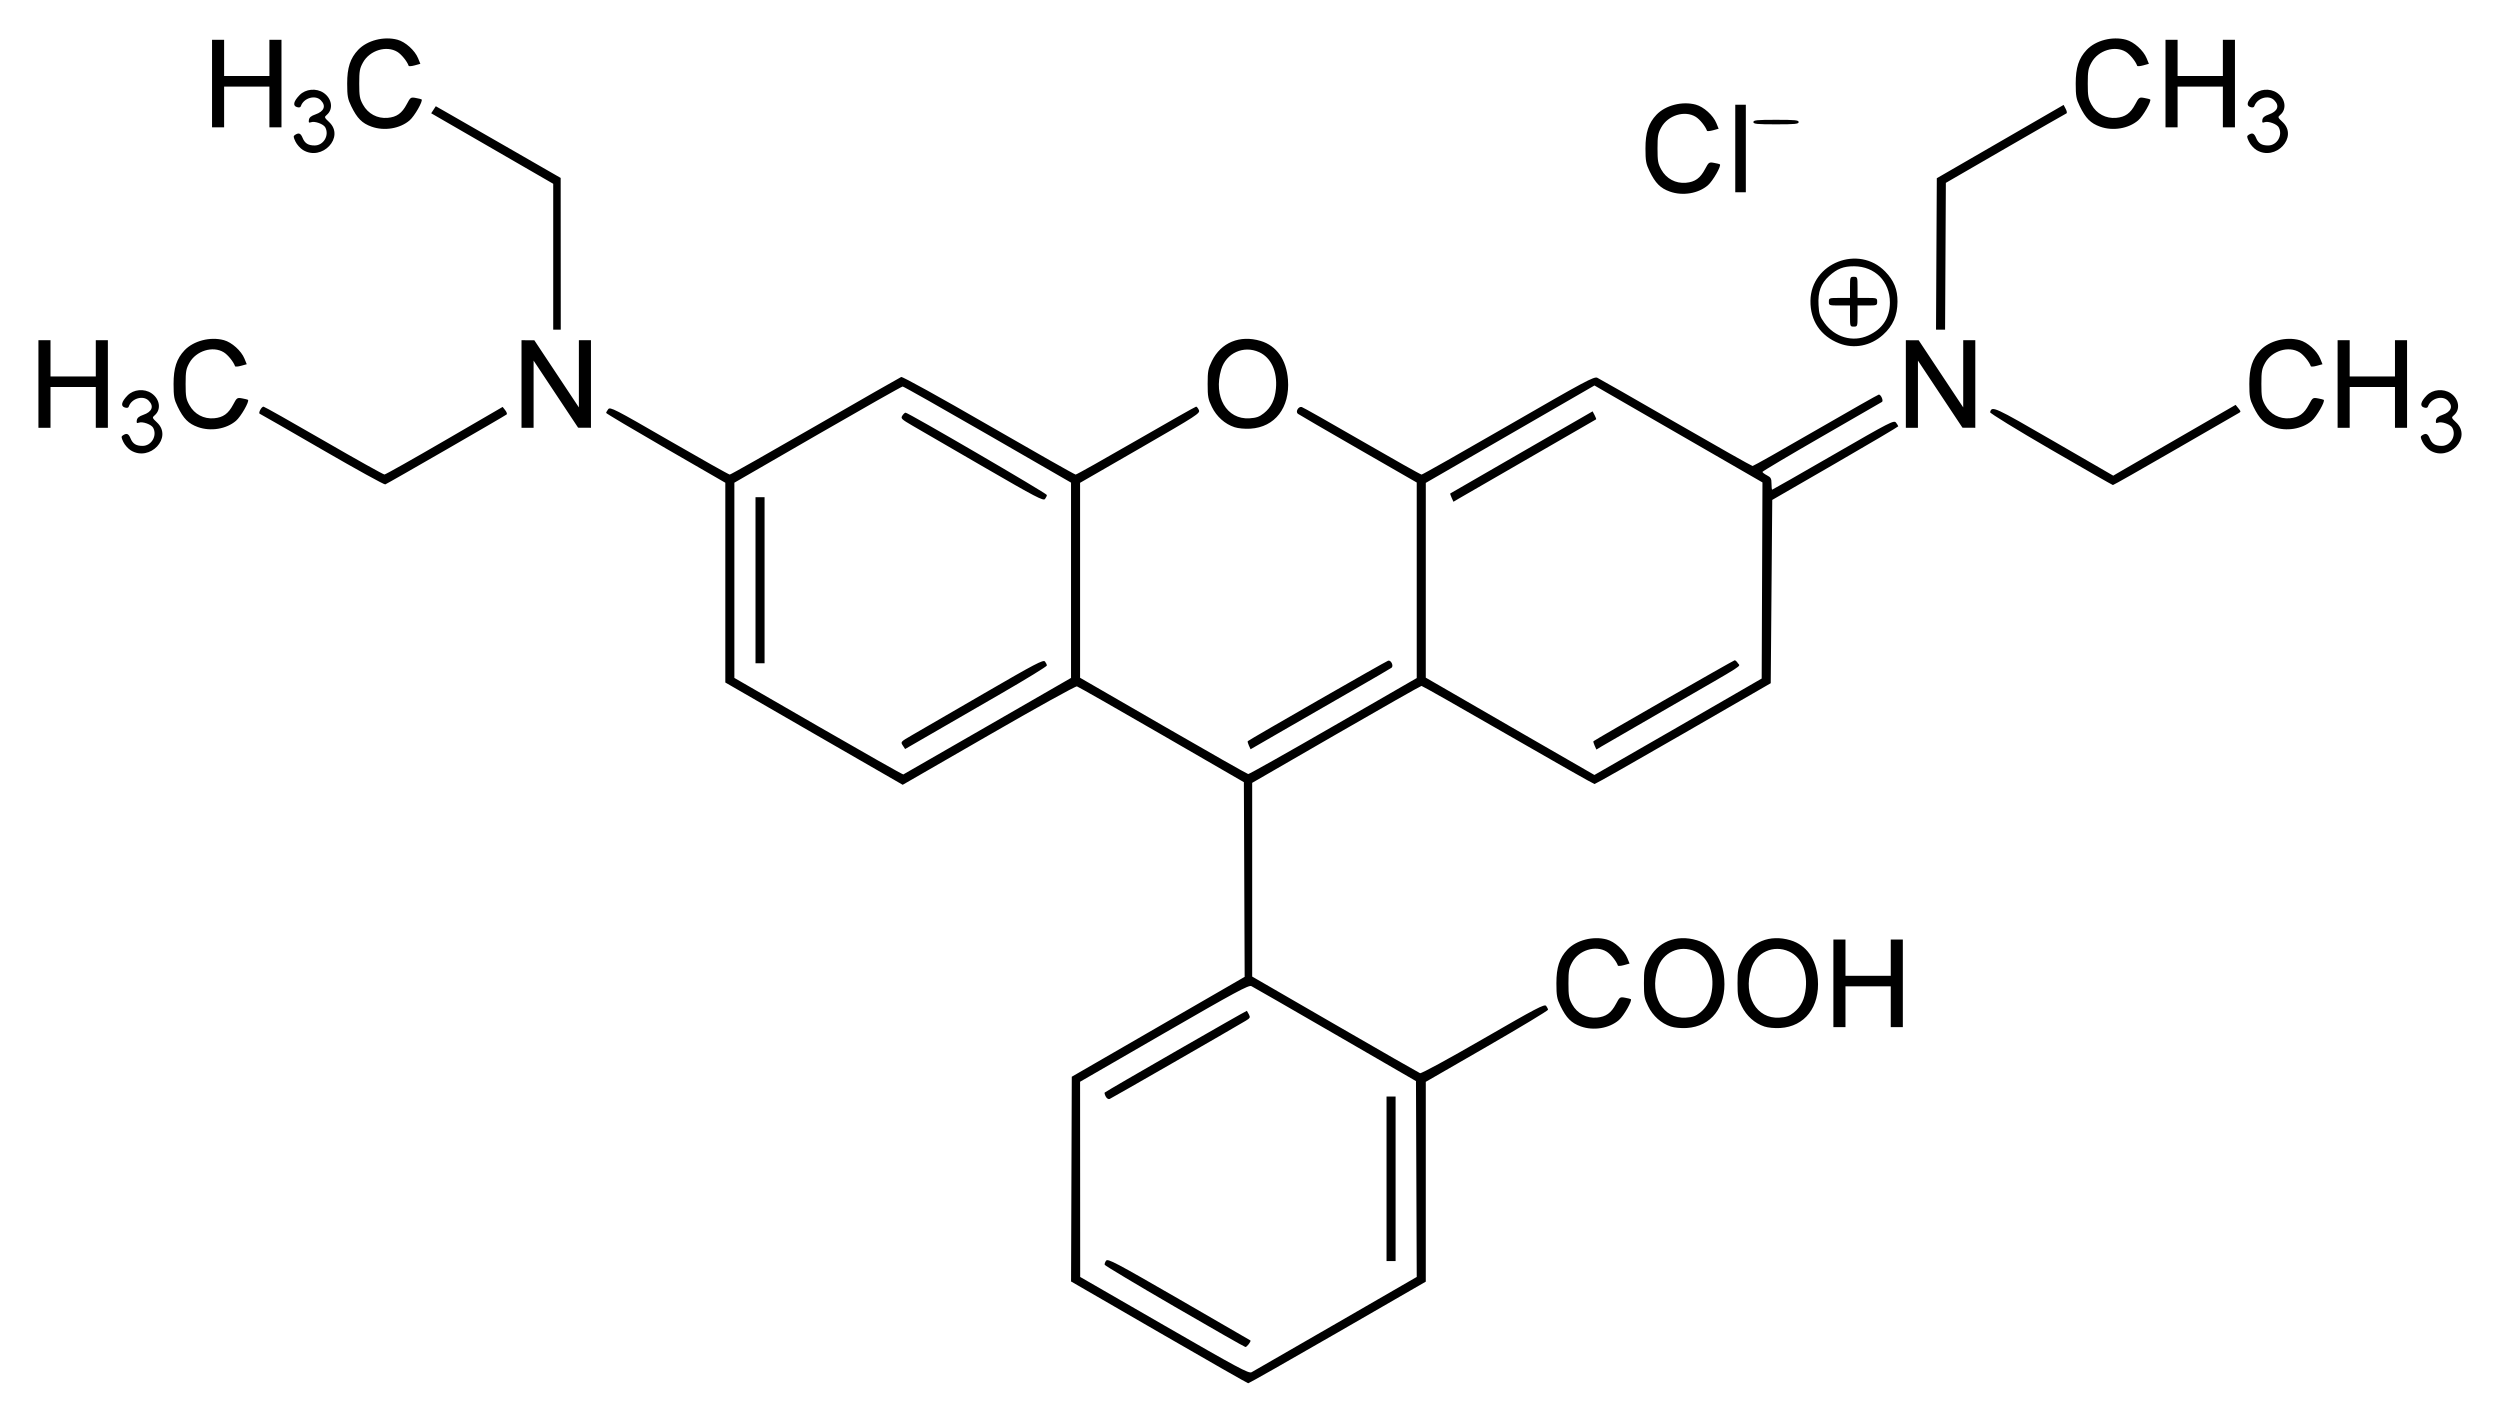 <?xml version="1.0" encoding="UTF-8" standalone="no"?>
<!-- Created with Inkscape (http://www.inkscape.org/) -->
<svg
   xmlns:svg="http://www.w3.org/2000/svg"
   xmlns="http://www.w3.org/2000/svg"
   version="1.0"
   width="650.63"
   height="370"
   id="svg2">
  <defs
     id="defs4" />
  <g
     transform="translate(358.336,-631.795)"
     id="layer1">
    <path
       d="M -56.71,978.535 L -79.592,965.301 L -79.498,938.658 L -79.404,912.015 L -56.908,899.018 L -34.413,886.021 L -34.514,860.69 L -34.615,835.36 L -56.027,822.982 C -67.804,816.175 -77.719,810.525 -78.06,810.428 C -78.403,810.33 -88.691,816.029 -101.023,823.146 C -113.311,830.239 -123.383,836.041 -123.406,836.041 C -123.428,836.041 -133.825,830.051 -146.509,822.73 L -169.571,809.419 L -169.571,783.426 L -169.571,757.432 L -185.091,748.47 C -193.626,743.54 -200.604,739.393 -200.597,739.253 C -200.59,739.113 -200.343,738.68 -200.048,738.291 C -199.549,737.633 -198.44,738.202 -184.178,746.443 C -175.744,751.316 -168.651,755.303 -168.416,755.303 C -168.18,755.303 -158.174,749.639 -146.18,742.715 C -134.185,735.792 -124.112,730.027 -123.794,729.905 C -123.459,729.777 -113.914,735.053 -101.02,742.494 C -88.812,749.539 -78.631,755.303 -78.396,755.303 C -78.161,755.303 -71.081,751.325 -62.663,746.463 C -54.245,741.601 -47.215,737.623 -47.041,737.623 C -46.866,737.623 -46.545,738.021 -46.326,738.507 C -45.946,739.352 -46.629,739.796 -61.585,748.421 L -77.243,757.45 L -77.243,782.819 L -77.243,808.187 L -55.587,820.693 C -43.677,827.57 -33.731,833.219 -33.487,833.245 C -33.243,833.27 -23.275,827.659 -11.336,820.776 L 10.371,808.26 L 10.371,782.815 L 10.371,757.37 L -4.854,748.612 C -13.227,743.795 -20.295,739.687 -20.561,739.483 C -21.25,738.954 -20.414,737.494 -19.553,737.724 C -19.194,737.82 -12.127,741.815 -3.849,746.601 C 4.429,751.387 11.395,755.303 11.63,755.303 C 11.866,755.303 22.043,749.538 34.246,742.493 C 54.234,730.951 56.525,729.725 57.371,730.11 C 57.887,730.345 67.099,735.609 77.842,741.807 C 88.585,748.005 97.556,753.075 97.778,753.072 C 98,753.07 105.411,748.886 114.249,743.774 C 123.086,738.662 130.461,734.48 130.638,734.48 C 131.197,734.48 131.898,736.125 131.454,736.396 C 131.233,736.531 124.147,740.619 115.706,745.481 C 107.265,750.343 100.355,754.449 100.35,754.606 C 100.346,754.762 100.872,755.164 101.52,755.5 C 102.53,756.022 102.699,756.333 102.699,757.671 C 102.699,758.529 102.78,759.232 102.879,759.232 C 102.979,759.232 110.146,755.142 118.807,750.142 C 133.739,741.523 134.584,741.091 135.116,741.793 C 135.424,742.201 135.682,742.629 135.689,742.744 C 135.696,742.859 128.32,747.216 119.299,752.427 L 102.896,761.9 L 102.699,785.752 L 102.503,809.604 L 79.764,822.725 C 67.258,829.941 56.853,835.845 56.642,835.845 C 56.431,835.845 46.298,830.099 34.125,823.076 C 21.952,816.053 11.822,810.307 11.614,810.307 C 11.405,810.307 1.405,815.983 -10.61,822.921 L -32.454,835.534 L -32.454,860.74 L -32.454,885.946 L -10.899,898.408 C 0.956,905.262 10.916,910.97 11.235,911.092 C 11.571,911.221 18.465,907.471 27.692,902.14 C 41.513,894.154 43.632,893.045 44.048,893.577 C 44.312,893.914 44.533,894.37 44.539,894.591 C 44.546,894.812 37.392,899.122 28.64,904.169 L 12.728,913.344 L 12.728,939.346 L 12.728,965.347 L -10.215,978.584 C -22.834,985.865 -33.31,991.809 -33.494,991.795 C -33.678,991.78 -44.126,985.813 -56.71,978.535 z M -10.711,976.302 L 10.37,964.123 L 10.272,938.638 L 10.174,913.153 L -10.845,900.988 C -22.406,894.297 -32.226,888.648 -32.669,888.435 C -33.347,888.107 -36.903,890.027 -55.358,900.685 L -77.243,913.325 L -77.229,938.724 L -77.216,964.123 L -55.326,976.743 C -36.133,987.808 -33.335,989.308 -32.614,988.922 C -32.162,988.68 -22.306,983.001 -10.711,976.302 z M -52.656,971.847 C -62.579,966.086 -70.758,961.188 -70.832,960.964 C -70.907,960.739 -70.744,960.257 -70.471,959.892 C -70.024,959.295 -68.141,960.287 -51.509,969.884 C -41.353,975.745 -32.987,980.586 -32.918,980.642 C -32.664,980.848 -33.834,982.391 -34.218,982.357 C -34.436,982.337 -42.733,977.608 -52.656,971.847 z M 2.513,938.585 L 2.513,917.173 L 3.692,917.173 L 4.87,917.173 L 4.87,938.585 L 4.87,959.997 L 3.692,959.997 L 2.513,959.997 L 2.513,938.585 z M -70.566,917.169 C -70.816,916.702 -70.936,916.235 -70.832,916.131 C -70.455,915.754 -33.921,894.753 -33.831,894.862 C -33.781,894.924 -33.539,895.359 -33.295,895.828 C -32.903,896.582 -33,896.771 -34.126,897.449 C -37.514,899.49 -69.054,917.614 -69.546,917.803 C -69.876,917.929 -70.3,917.666 -70.566,917.169 z M -101.307,820.729 L -79.6,808.23 L -79.6,782.813 L -79.6,757.397 L -101.285,744.891 C -113.212,738.012 -123.17,732.385 -123.415,732.385 C -123.66,732.385 -133.615,738.018 -145.537,744.902 L -167.214,757.419 L -167.214,782.822 L -167.214,808.224 L -145.348,820.841 C -133.322,827.781 -123.377,833.407 -123.248,833.344 C -123.12,833.281 -113.246,827.604 -101.307,820.729 z M -123.389,825.799 C -123.994,824.876 -123.969,824.85 -120.953,823.104 C -119.278,822.134 -110.923,817.292 -102.388,812.343 C -88.844,804.491 -86.806,803.423 -86.378,803.955 C -86.108,804.29 -85.887,804.758 -85.887,804.995 C -85.887,805.232 -91.233,808.514 -97.767,812.287 C -104.302,816.06 -112.603,820.854 -116.213,822.939 L -122.779,826.731 L -123.389,825.799 z M -161.714,782.805 L -161.714,761.197 L -160.535,761.197 L -159.356,761.197 L -159.356,782.805 L -159.356,804.414 L -160.535,804.414 L -161.714,804.414 L -161.714,782.805 z M -102.217,753.39 C -110.659,748.5 -119.013,743.657 -120.781,742.627 C -123.744,740.903 -123.958,740.695 -123.509,739.975 C -123.241,739.546 -122.859,739.195 -122.659,739.195 C -121.946,739.195 -85.887,760.206 -85.887,760.622 C -85.887,760.855 -86.108,761.324 -86.378,761.664 C -86.808,762.205 -88.756,761.188 -102.217,753.39 z M 78.416,820.939 L 100.145,808.389 L 100.246,782.869 L 100.347,757.348 L 78.488,744.734 L 56.628,732.12 L 34.68,744.792 L 12.733,757.464 L 12.73,782.811 L 12.728,808.158 L 34.631,820.816 C 46.678,827.778 56.569,833.477 56.611,833.481 C 56.653,833.485 66.466,827.841 78.416,820.939 z M 56.672,825.854 C 56.419,825.297 56.284,824.775 56.373,824.695 C 56.876,824.241 92.839,803.628 93.127,803.628 C 93.318,803.628 93.692,803.978 93.96,804.406 C 94.554,805.358 96.619,804.033 76.179,815.81 C 67.104,821.039 59.106,825.666 58.406,826.092 L 57.134,826.867 L 56.672,825.854 z M 19.456,761.343 C 19.197,760.775 19.036,760.269 19.098,760.22 C 19.16,760.17 27.52,755.342 37.676,749.49 L 56.142,738.85 L 56.664,739.843 C 56.951,740.389 57.128,740.877 57.057,740.927 C 56.986,740.977 49.237,745.45 39.836,750.867 C 30.436,756.284 22.111,761.089 21.336,761.547 L 19.927,762.378 L 19.456,761.343 z M 53.071,898.924 C 50.596,898.041 49.303,896.741 47.777,893.599 C 46.867,891.726 46.726,890.942 46.72,887.706 C 46.712,883.58 47.52,881.101 49.582,878.928 C 51.927,876.458 56.281,875.338 59.82,876.296 C 61.873,876.851 64.342,879.072 65.171,881.107 L 65.763,882.563 L 64.292,882.97 C 63.483,883.193 62.776,883.245 62.721,883.086 C 62.323,881.924 60.85,880.106 59.78,879.453 C 56.938,877.721 52.586,879.06 50.838,882.206 C 49.983,883.744 49.856,884.458 49.856,887.706 C 49.856,890.954 49.983,891.668 50.838,893.207 C 52.15,895.568 54.578,896.863 57.252,896.627 C 59.614,896.418 60.97,895.447 62.232,893.061 C 63.177,891.272 63.265,891.212 64.589,891.454 C 65.345,891.592 66.021,891.761 66.09,891.828 C 66.506,892.236 64.239,896.196 62.965,897.286 C 60.452,899.437 56.394,900.109 53.071,898.924 z M 76.491,898.947 C 73.989,898.129 71.844,896.211 70.601,893.681 C 69.63,891.702 69.5,891 69.5,887.706 C 69.5,884.409 69.629,883.711 70.606,881.723 C 72.97,876.908 77.875,874.886 83.278,876.498 C 87.441,877.74 90.006,881.379 90.401,886.607 C 90.95,893.854 87.035,898.948 80.617,899.338 C 79.166,899.426 77.461,899.264 76.491,898.947 z M 84.129,895.318 C 86.03,893.803 87.007,891.804 87.271,888.895 C 87.675,884.435 86.016,880.834 82.904,879.421 C 78.842,877.577 74.298,879.652 73.027,883.931 C 70.934,890.98 74.435,897.018 80.397,896.64 C 82.181,896.527 82.958,896.252 84.129,895.318 z M 100.85,898.947 C 98.348,898.129 96.203,896.211 94.96,893.681 C 93.989,891.702 93.859,891 93.859,887.706 C 93.859,884.409 93.988,883.711 94.965,881.723 C 97.329,876.908 102.234,874.886 107.637,876.498 C 111.8,877.74 114.365,881.379 114.76,886.607 C 115.309,893.854 111.394,898.948 104.976,899.338 C 103.525,899.426 101.82,899.264 100.85,898.947 z M 108.488,895.318 C 110.389,893.803 111.366,891.804 111.63,888.895 C 112.034,884.435 110.375,880.834 107.263,879.421 C 103.201,877.577 98.657,879.652 97.386,883.931 C 95.293,890.98 98.794,897.018 104.756,896.64 C 106.54,896.527 107.317,896.252 108.488,895.318 z M 118.808,887.706 L 118.808,876.312 L 120.379,876.312 L 121.951,876.312 L 121.951,881.027 L 121.951,885.742 L 127.844,885.742 L 133.737,885.742 L 133.737,881.027 L 133.737,876.312 L 135.309,876.312 L 136.88,876.312 L 136.88,887.706 L 136.88,899.1 L 135.309,899.1 L 133.737,899.1 L 133.737,893.796 L 133.737,888.492 L 127.844,888.492 L 121.951,888.492 L 121.951,893.796 L 121.951,899.1 L 120.379,899.1 L 118.808,899.1 L 118.808,887.706 z M -33.316,825.816 C -33.56,825.28 -33.687,824.771 -33.598,824.685 C -33.143,824.246 2.377,803.881 2.947,803.731 C 3.68,803.54 4.411,805.063 3.829,805.569 C 3.645,805.728 -0.836,808.344 -6.131,811.382 C -11.425,814.42 -19.607,819.13 -24.314,821.848 L -32.871,826.792 L -33.316,825.816 z M -274.472,748.821 C -283.224,743.75 -290.542,739.546 -290.735,739.478 C -291.185,739.319 -290.292,737.623 -289.759,737.623 C -289.539,737.623 -282.479,741.601 -274.071,746.463 C -265.663,751.325 -258.556,755.296 -258.279,755.288 C -258.002,755.279 -250.968,751.317 -242.648,746.483 L -227.522,737.694 L -226.856,738.543 C -226.489,739.009 -226.313,739.506 -226.463,739.646 C -226.835,739.993 -257.463,757.644 -258.074,757.864 C -258.342,757.96 -265.721,753.891 -274.472,748.821 z M 175.383,748.777 C 166.484,743.614 159.526,739.338 159.596,739.076 C 160.047,737.37 160.512,737.582 176.145,746.623 L 191.641,755.584 L 193.825,754.31 C 195.027,753.61 202.193,749.465 209.749,745.1 L 223.489,737.162 L 224.21,738.053 C 224.904,738.91 224.904,738.958 224.221,739.339 C 223.831,739.558 216.381,743.857 207.665,748.895 C 198.949,753.932 191.7,758.043 191.556,758.031 C 191.413,758.019 184.135,753.855 175.383,748.777 z M -324.276,749.018 C -324.981,748.588 -325.858,747.606 -326.226,746.836 C -326.807,745.618 -326.819,745.387 -326.319,745.071 C -325.343,744.454 -324.876,744.649 -324.363,745.889 C -323.78,747.297 -322.91,747.838 -321.234,747.838 C -318.919,747.838 -317.368,745.193 -318.473,743.129 C -318.942,742.252 -321.231,741.428 -322.183,741.793 C -322.725,742.001 -322.839,741.874 -322.734,741.176 C -322.64,740.555 -322.149,740.141 -321.069,739.771 C -318.739,738.974 -318.186,737.52 -319.654,736.052 C -321.116,734.59 -324.116,735.488 -324.819,737.6 C -324.935,737.946 -325.289,738.027 -325.876,737.84 C -326.992,737.486 -326.726,736.341 -325.151,734.721 C -323.59,733.114 -320.79,732.858 -318.899,734.151 C -316.73,735.633 -316.327,738.372 -318.06,739.856 C -318.777,740.469 -318.757,740.532 -317.46,741.755 C -313.319,745.66 -319.312,752.045 -324.276,749.018 z M 274.091,749.018 C 273.386,748.588 272.508,747.606 272.141,746.836 C 271.56,745.618 271.548,745.387 272.048,745.071 C 273.024,744.454 273.49,744.649 274.004,745.889 C 274.587,747.297 275.457,747.838 277.133,747.838 C 279.448,747.838 280.999,745.193 279.894,743.129 C 279.425,742.252 277.136,741.428 276.184,741.793 C 275.642,742.001 275.528,741.874 275.633,741.176 C 275.727,740.555 276.218,740.141 277.298,739.771 C 279.628,738.974 280.181,737.52 278.712,736.052 C 277.25,734.59 274.251,735.488 273.547,737.6 C 273.432,737.946 273.078,738.027 272.491,737.84 C 271.375,737.486 271.641,736.341 273.215,734.721 C 274.777,733.114 277.577,732.858 279.468,734.151 C 281.637,735.633 282.04,738.372 280.307,739.856 C 279.59,740.469 279.61,740.532 280.907,741.755 C 285.047,745.66 279.055,752.045 274.091,749.018 z M -306.813,742.947 C -309.288,742.065 -310.581,740.764 -312.107,737.623 C -313.018,735.75 -313.158,734.966 -313.165,731.73 C -313.172,727.604 -312.364,725.125 -310.302,722.952 C -307.958,720.482 -303.604,719.362 -300.064,720.32 C -298.012,720.875 -295.542,723.096 -294.714,725.131 L -294.121,726.587 L -295.592,726.993 C -296.401,727.217 -297.108,727.269 -297.163,727.109 C -297.562,725.948 -299.035,724.13 -300.105,723.477 C -302.947,721.744 -307.299,723.084 -309.046,726.23 C -309.901,727.768 -310.029,728.482 -310.029,731.73 C -310.029,734.978 -309.901,735.692 -309.046,737.23 C -307.734,739.592 -305.307,740.886 -302.633,740.651 C -300.27,740.442 -298.914,739.471 -297.653,737.085 C -296.707,735.296 -296.619,735.236 -295.295,735.478 C -294.539,735.616 -293.864,735.784 -293.795,735.852 C -293.379,736.26 -295.646,740.219 -296.92,741.31 C -299.433,743.461 -303.49,744.133 -306.813,742.947 z M -37.053,742.971 C -39.555,742.153 -41.7,740.235 -42.943,737.705 C -43.915,735.726 -44.044,735.024 -44.044,731.73 C -44.044,728.433 -43.915,727.735 -42.939,725.746 C -40.574,720.932 -35.669,718.909 -30.266,720.521 C -26.103,721.764 -23.538,725.403 -23.143,730.631 C -22.595,737.878 -26.51,742.972 -32.927,743.361 C -34.379,743.45 -36.084,743.288 -37.053,742.971 z M -29.415,739.341 C -27.515,737.827 -26.537,735.828 -26.273,732.919 C -25.869,728.459 -27.529,724.858 -30.64,723.445 C -34.702,721.601 -39.247,723.676 -40.517,727.955 C -42.611,735.004 -39.109,741.041 -33.148,740.664 C -31.363,740.55 -30.587,740.275 -29.415,739.341 z M 233.406,742.947 C 230.931,742.065 229.638,740.764 228.112,737.623 C 227.202,735.75 227.061,734.966 227.055,731.73 C 227.047,727.604 227.855,725.125 229.917,722.952 C 232.262,720.482 236.616,719.362 240.156,720.32 C 242.208,720.875 244.677,723.096 245.506,725.131 L 246.098,726.587 L 244.627,726.993 C 243.818,727.217 243.111,727.269 243.056,727.109 C 242.658,725.948 241.185,724.13 240.115,723.477 C 237.273,721.744 232.921,723.084 231.173,726.23 C 230.319,727.768 230.191,728.482 230.191,731.73 C 230.191,734.978 230.319,735.692 231.173,737.23 C 232.485,739.592 234.913,740.886 237.587,740.651 C 239.949,740.442 241.305,739.471 242.567,737.085 C 243.512,735.296 243.6,735.236 244.924,735.478 C 245.681,735.616 246.356,735.784 246.425,735.852 C 246.841,736.26 244.574,740.219 243.3,741.31 C 240.787,743.461 236.729,744.133 233.406,742.947 z M -348.335,731.73 L -348.335,720.336 L -346.763,720.336 L -345.192,720.336 L -345.192,725.051 L -345.192,729.766 L -339.299,729.766 L -333.405,729.766 L -333.405,725.051 L -333.405,720.336 L -331.834,720.336 L -330.262,720.336 L -330.262,731.73 L -330.262,743.124 L -331.834,743.124 L -333.405,743.124 L -333.405,737.82 L -333.405,732.516 L -339.299,732.516 L -345.192,732.516 L -345.192,737.82 L -345.192,743.124 L -346.763,743.124 L -348.335,743.124 L -348.335,731.73 z M -222.611,731.73 L -222.611,720.336 L -220.941,720.346 L -219.272,720.356 L -213.478,729.088 L -207.684,737.82 L -207.683,729.078 L -207.682,720.336 L -206.11,720.336 L -204.538,720.336 L -204.538,731.73 L -204.538,743.124 L -206.208,743.114 L -207.878,743.104 L -213.672,734.372 L -219.466,725.64 L -219.467,734.382 L -219.468,743.124 L -221.04,743.124 L -222.611,743.124 L -222.611,731.73 z M 137.666,731.73 L 137.666,720.336 L 139.336,720.346 L 141.006,720.356 L 146.8,729.088 L 152.594,737.82 L 152.595,729.078 L 152.596,720.336 L 154.167,720.336 L 155.739,720.336 L 155.739,731.73 L 155.739,743.124 L 154.069,743.114 L 152.399,743.104 L 146.605,734.372 L 140.811,725.64 L 140.81,734.382 L 140.809,743.124 L 139.238,743.124 L 137.666,743.124 L 137.666,731.73 z M 250.032,731.73 L 250.032,720.336 L 251.603,720.336 L 253.175,720.336 L 253.175,725.051 L 253.175,729.766 L 259.068,729.766 L 264.961,729.766 L 264.961,725.051 L 264.961,720.336 L 266.533,720.336 L 268.105,720.336 L 268.105,731.73 L 268.105,743.124 L 266.533,743.124 L 264.961,743.124 L 264.961,737.82 L 264.961,732.516 L 259.068,732.516 L 253.175,732.516 L 253.175,737.82 L 253.175,743.124 L 251.603,743.124 L 250.032,743.124 L 250.032,731.73 z M 120.315,721.154 C 115.464,719.258 112.764,715.25 112.837,710.057 C 112.977,700.231 125.405,695.376 132.284,702.459 C 134.569,704.812 135.506,707.109 135.49,710.318 C 135.472,713.933 134.297,716.617 131.717,718.937 C 128.498,721.831 124.188,722.669 120.315,721.154 z M 127.844,719.126 C 131.596,717.427 133.51,714.521 133.515,710.514 C 133.52,705.058 129.62,701.114 124.197,701.093 C 121.446,701.083 119.8,701.724 117.695,703.625 C 115.551,705.562 114.746,707.777 114.94,711.206 C 115.072,713.538 115.28,714.165 116.478,715.832 C 119.167,719.576 123.851,720.933 127.844,719.126 z M 123.129,714.05 L 123.129,711.3 L 120.379,711.3 C 117.707,711.3 117.629,711.272 117.629,710.318 C 117.629,709.364 117.707,709.335 120.379,709.335 L 123.129,709.335 L 123.129,706.585 C 123.129,703.914 123.157,703.835 124.111,703.835 C 125.066,703.835 125.094,703.914 125.094,706.585 L 125.094,709.335 L 127.647,709.335 C 130.11,709.335 130.201,709.371 130.201,710.318 C 130.201,711.265 130.11,711.3 127.647,711.3 L 125.094,711.3 L 125.094,714.05 C 125.094,716.722 125.066,716.8 124.111,716.8 C 123.157,716.8 123.129,716.722 123.129,714.05 z M -214.361,698.606 L -214.361,679.625 L -230.239,670.449 L -246.118,661.274 L -245.518,660.358 L -244.918,659.443 L -242.673,660.718 C -241.439,661.419 -234.127,665.617 -226.424,670.047 L -212.419,678.101 L -212.408,697.844 L -212.396,717.586 L -213.378,717.586 L -214.361,717.586 L -214.361,698.606 z M 145.618,697.883 L 145.72,678.18 L 162.222,668.64 L 178.723,659.099 L 179.268,660.135 C 179.568,660.704 179.657,661.229 179.465,661.301 C 179.273,661.372 172.132,665.471 163.597,670.408 L 148.078,679.385 L 147.976,698.486 L 147.874,717.586 L 146.695,717.586 L 145.517,717.586 L 145.618,697.883 z M 76.252,681.657 C 73.777,680.774 72.484,679.474 70.957,676.333 C 70.047,674.46 69.906,673.676 69.9,670.44 C 69.892,666.314 70.701,663.835 72.763,661.662 C 75.107,659.191 79.461,658.072 83.001,659.029 C 85.053,659.584 87.522,661.805 88.351,663.841 L 88.944,665.296 L 87.473,665.703 C 86.663,665.927 85.957,665.979 85.902,665.819 C 85.503,664.658 84.03,662.839 82.96,662.187 C 80.118,660.454 75.766,661.794 74.018,664.939 C 73.164,666.478 73.036,667.192 73.036,670.44 C 73.036,673.688 73.164,674.402 74.018,675.94 C 75.33,678.302 77.758,679.596 80.432,679.36 C 82.794,679.152 84.151,678.181 85.412,675.794 C 86.358,674.006 86.446,673.946 87.769,674.188 C 88.526,674.326 89.201,674.494 89.27,674.562 C 89.686,674.97 87.419,678.929 86.145,680.019 C 83.632,682.171 79.575,682.842 76.252,681.657 z M 93.27,670.44 L 93.27,659.046 L 94.645,659.046 L 96.02,659.046 L 96.02,670.44 L 96.02,681.833 L 94.645,681.833 L 93.27,681.833 L 93.27,670.44 z M -279.487,670.834 C -280.192,670.404 -281.069,669.422 -281.437,668.651 C -282.017,667.433 -282.03,667.203 -281.53,666.886 C -280.554,666.269 -280.087,666.464 -279.574,667.704 C -278.991,669.112 -278.121,669.654 -276.445,669.654 C -274.13,669.654 -272.579,667.009 -273.683,664.945 C -274.153,664.068 -276.442,663.243 -277.394,663.609 C -277.936,663.817 -278.05,663.689 -277.945,662.991 C -277.851,662.371 -277.359,661.956 -276.28,661.587 C -273.95,660.79 -273.397,659.335 -274.865,657.867 C -276.327,656.405 -279.327,657.304 -280.03,659.415 C -280.146,659.762 -280.499,659.842 -281.087,659.656 C -282.203,659.302 -281.937,658.157 -280.362,656.536 C -278.801,654.929 -276.001,654.674 -274.11,655.966 C -271.941,657.448 -271.538,660.187 -273.271,661.671 C -273.987,662.285 -273.968,662.347 -272.67,663.571 C -268.53,667.475 -274.522,673.86 -279.487,670.834 z M 228.909,670.834 C 228.204,670.404 227.326,669.422 226.959,668.651 C 226.378,667.433 226.366,667.203 226.866,666.886 C 227.842,666.269 228.308,666.464 228.822,667.704 C 229.405,669.112 230.275,669.654 231.951,669.654 C 234.266,669.654 235.817,667.009 234.712,664.945 C 234.243,664.068 231.954,663.243 231.002,663.609 C 230.459,663.817 230.346,663.689 230.451,662.991 C 230.545,662.371 231.036,661.956 232.116,661.587 C 234.446,660.79 234.999,659.335 233.531,657.867 C 232.068,656.405 229.069,657.304 228.365,659.415 C 228.25,659.762 227.896,659.842 227.309,659.656 C 226.193,659.302 226.459,658.157 228.033,656.536 C 229.595,654.929 232.395,654.674 234.286,655.966 C 236.455,657.448 236.858,660.187 235.125,661.671 C 234.408,662.285 234.428,662.347 235.725,663.571 C 239.865,667.475 233.873,673.86 228.909,670.834 z M -261.631,664.763 C -264.106,663.88 -265.399,662.58 -266.925,659.439 C -267.836,657.565 -267.976,656.781 -267.983,653.546 C -267.99,649.42 -267.182,646.941 -265.12,644.768 C -262.776,642.297 -258.422,641.178 -254.882,642.135 C -252.83,642.69 -250.36,644.911 -249.532,646.947 L -248.939,648.402 L -250.41,648.809 C -251.219,649.033 -251.926,649.085 -251.981,648.925 C -252.38,647.764 -253.853,645.945 -254.923,645.293 C -257.765,643.56 -262.117,644.9 -263.864,648.045 C -264.719,649.584 -264.847,650.298 -264.847,653.546 C -264.847,656.793 -264.719,657.507 -263.864,659.046 C -262.552,661.408 -260.125,662.702 -257.451,662.466 C -255.088,662.258 -253.732,661.287 -252.471,658.9 C -251.525,657.112 -251.437,657.052 -250.113,657.293 C -249.357,657.432 -248.682,657.6 -248.613,657.668 C -248.197,658.076 -250.464,662.035 -251.738,663.125 C -254.251,665.277 -258.308,665.948 -261.631,664.763 z M 188.224,664.763 C 185.749,663.88 184.456,662.58 182.93,659.439 C 182.02,657.565 181.879,656.781 181.873,653.546 C 181.865,649.42 182.673,646.941 184.735,644.768 C 187.08,642.297 191.434,641.178 194.974,642.135 C 197.026,642.69 199.495,644.911 200.324,646.947 L 200.916,648.402 L 199.445,648.809 C 198.636,649.033 197.929,649.085 197.874,648.925 C 197.476,647.764 196.003,645.945 194.933,645.293 C 192.091,643.56 187.739,644.9 185.991,648.045 C 185.137,649.584 185.009,650.298 185.009,653.546 C 185.009,656.793 185.137,657.507 185.991,659.046 C 187.303,661.408 189.731,662.702 192.405,662.466 C 194.767,662.258 196.123,661.287 197.385,658.9 C 198.33,657.112 198.418,657.052 199.742,657.293 C 200.499,657.432 201.174,657.6 201.243,657.668 C 201.659,658.076 199.392,662.035 198.118,663.125 C 195.605,665.277 191.547,665.948 188.224,664.763 z M -303.153,653.546 L -303.153,642.152 L -301.581,642.152 L -300.01,642.152 L -300.01,646.866 L -300.01,651.581 L -294.117,651.581 L -288.223,651.581 L -288.223,646.866 L -288.223,642.152 L -286.652,642.152 L -285.08,642.152 L -285.08,653.546 L -285.08,664.939 L -286.652,664.939 L -288.223,664.939 L -288.223,659.635 L -288.223,654.331 L -294.117,654.331 L -300.01,654.331 L -300.01,659.635 L -300.01,664.939 L -301.581,664.939 L -303.153,664.939 L -303.153,653.546 z M 205.243,653.546 L 205.243,642.152 L 206.814,642.152 L 208.386,642.152 L 208.386,646.866 L 208.386,651.581 L 214.279,651.581 L 220.172,651.581 L 220.172,646.866 L 220.172,642.152 L 221.744,642.152 L 223.315,642.152 L 223.315,653.546 L 223.315,664.939 L 221.744,664.939 L 220.172,664.939 L 220.172,659.635 L 220.172,654.331 L 214.279,654.331 L 208.386,654.331 L 208.386,659.635 L 208.386,664.939 L 206.814,664.939 L 205.243,664.939 L 205.243,653.546 z M 97.985,663.564 C 97.985,663.066 98.901,662.975 103.878,662.975 C 108.854,662.975 109.771,663.066 109.771,663.564 C 109.771,664.062 108.854,664.153 103.878,664.153 C 98.901,664.153 97.985,664.062 97.985,663.564 z"
       id="path2453"
       style="fill:#000000" />
  </g>
</svg>
